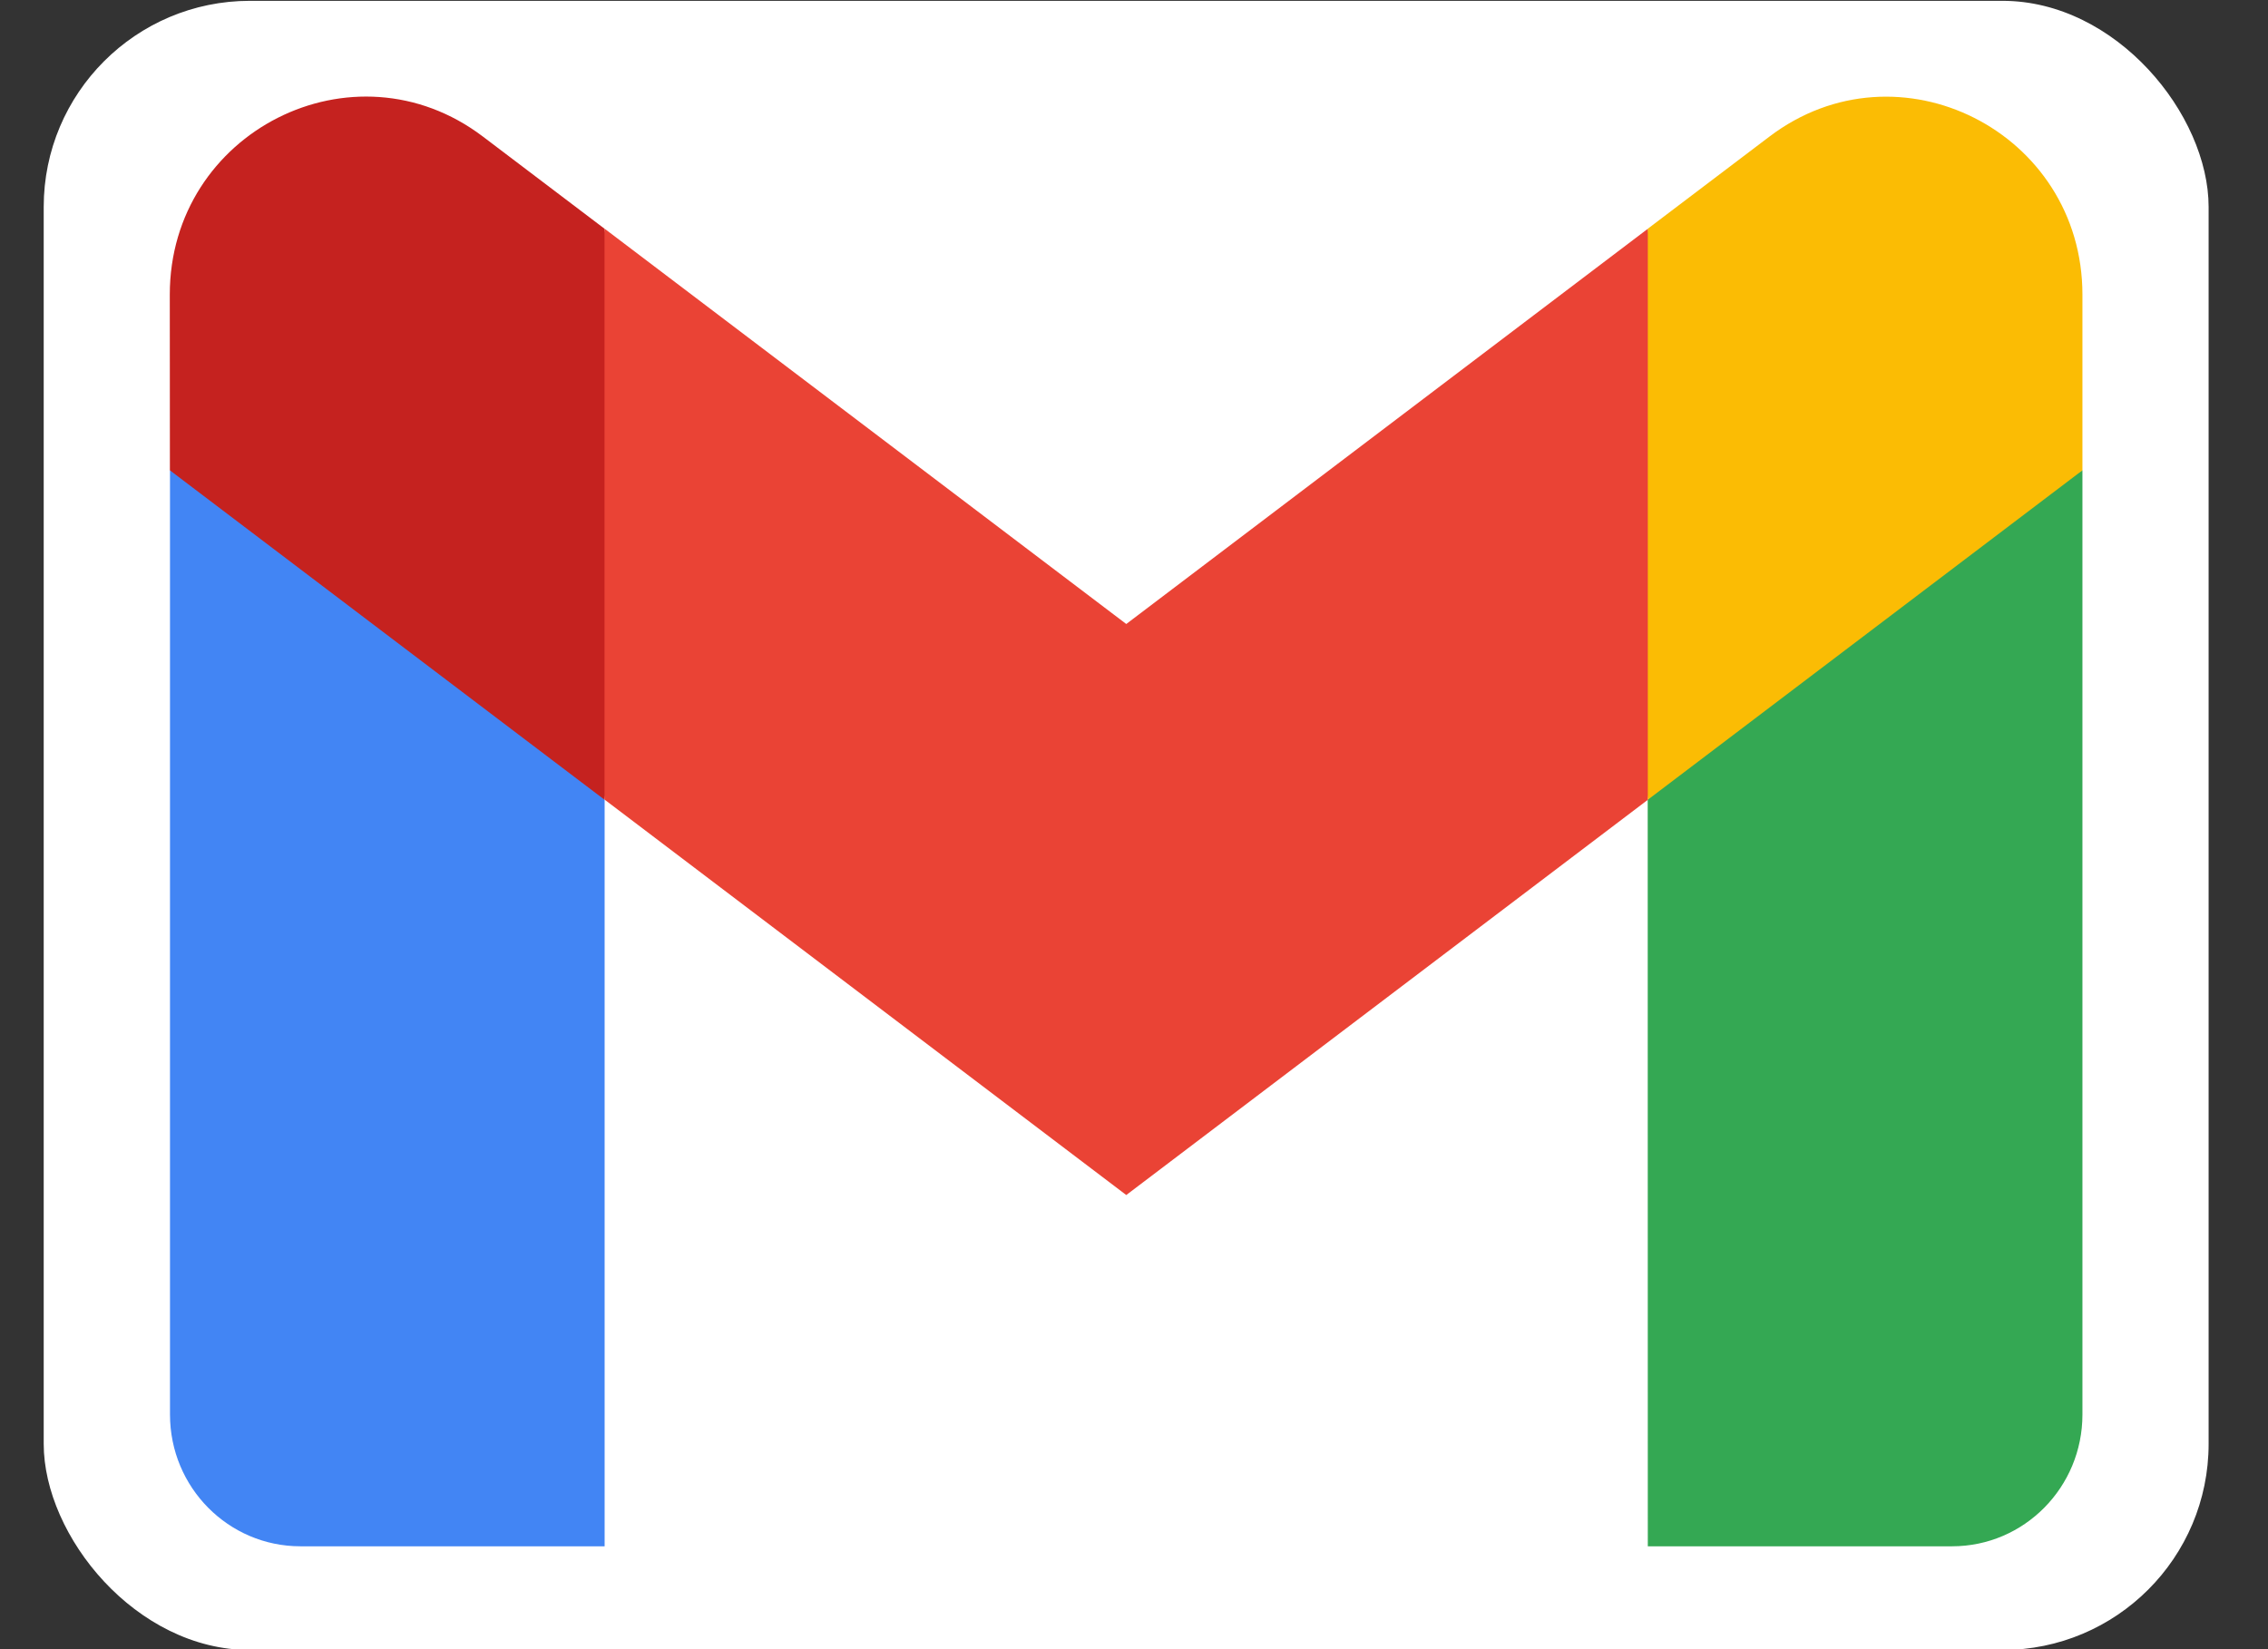 <svg fill="none" height="16" viewBox="0 0 22 16" width="22" xmlns="http://www.w3.org/2000/svg" xmlns:xlink="http://www.w3.org/1999/xlink"><rect x="0" y="0" width="22" height="16" fill="#333333" stroke="none"/><clipPath id="a"><rect height="16" rx="2" width="21" x=".424" y=".008"/></clipPath><g clip-path="url(#a)"><rect fill="#fff" height="16" rx="2" width="21" x=".424" y=".008"/><path d="m5.865 15.002v-7.244l-2.223-2.055-1.993-1.141v9.162c0 .707.567 1.278 1.265 1.278z" fill="#4285f4"/><path d="m15.984 15.002h2.951c.7 0 1.265-.573 1.265-1.278v-9.162l-2.258 1.306-1.959 1.889z" fill="#34a853"/><path d="m5.865 7.758-.302-2.83.302-2.709 5.06 3.835 5.06-3.835.338 2.563-.338 2.977-5.06 3.835z" fill="#ea4335"/><path d="m15.984 2.219v5.54l4.216-3.196v-1.704c0-1.581-1.786-2.482-3.036-1.534z" fill="#fbbc04"/><path d="m1.648 4.563 1.939 1.47 2.277 1.726v-5.54l-1.181-.895c-1.252-.948-3.036-.047-3.036 1.534z" fill="#c5221f"/></g></svg>